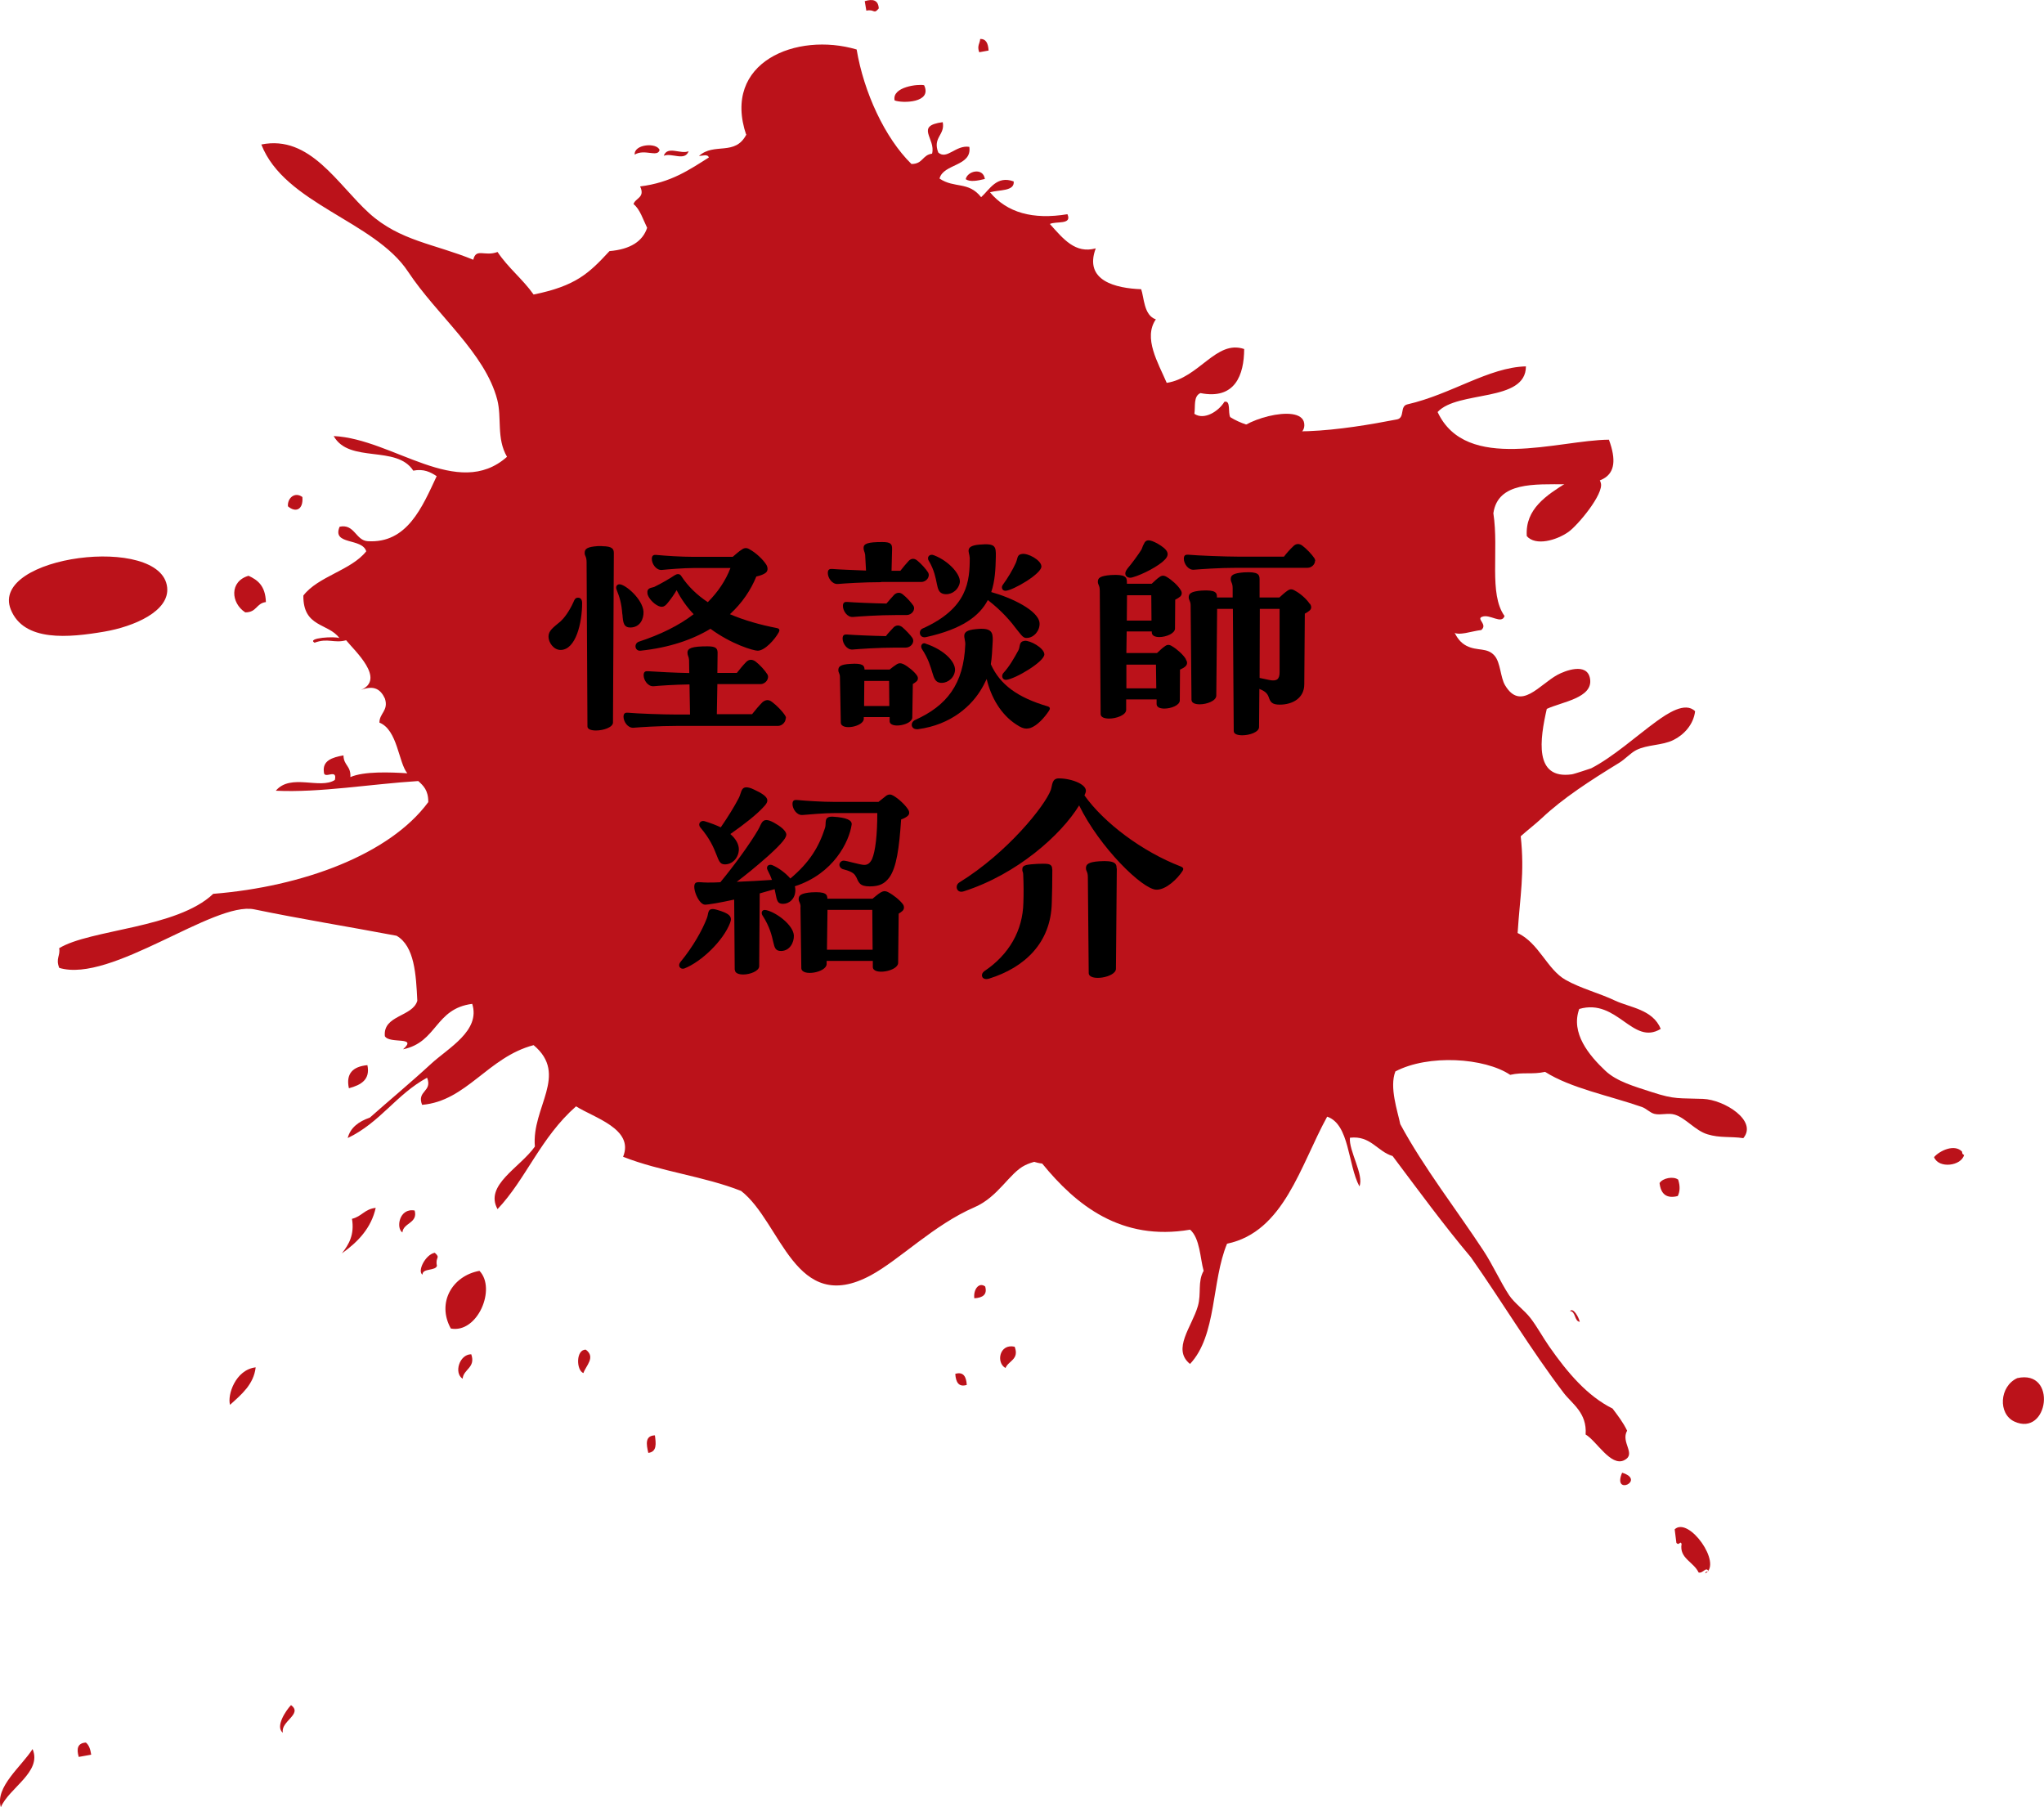 <?xml version="1.0" encoding="UTF-8"?>
<svg id="_レイヤー_2" data-name="レイヤー 2" xmlns="http://www.w3.org/2000/svg" viewBox="0 0 192.1 169.84">
  <defs>
    <style>
      .cls-1 {
        fill: #bb121a;
        fill-rule: evenodd;
      }
    </style>
  </defs>
  <g id="_デザイン" data-name="デザイン">
    <g>
      <g>
        <g>
          <path class="cls-1" d="M152.45,138.4c2.28.71-.95,2.24,0,0h0Z"/>
          <path class="cls-1" d="M189.59,129.51c3.79-.84,2.94,5.57-.28,4.08-1.54-.72-1.41-3.31.28-4.08Z"/>
          <path class="cls-1" d="M181.77,108.74c.52-.6,1.92-1.27,2.63-.51,0,.19.07.28.19.3-.24,1.04-2.38,1.33-2.82.22Z"/>
          <path class="cls-1" d="M85.06,113.86c-.03-.21-.05-.43-.08-.64,1.29-.38,2.65-1.92,4.8-2.1-.84,2.09-3.37,1.11-4.71,2.74Z"/>
          <path class="cls-1" d="M81.61,86.36c-.07-.53-.13-1.06-.2-1.59,1.96.11,4.15-.07,6.02.15.14.56.52.79.51,1.55-2.15.86-4.32-.79-6.34-.12Z"/>
          <path class="cls-1" d="M83.7,76.54c.6-.41,2.57-1.24,3.69-.82-.4,1.5-2.31.29-3.69.82Z"/>
          <path class="cls-1" d="M143.49,50.37c-.16-2.55,1.86-3.83,3.79-5.04.77-.48,2.69-1.6,3.17.06.3,1.03-2.19,4.01-3.06,4.61-1.1.77-3.07,1.35-3.91.37Z"/>
          <path class="cls-1" d="M126.16,52.05c-2.17-1.09-.75-4.67,1.76-3.63,1.41,1.42.75,3.7-1.76,3.63Z"/>
          <path class="cls-1" d="M77.83,56.15c-.02-.16-.04-.32-.06-.48.76.1,1.06.82,1.58,1.24-.3.74-1.15-.43-1.52-.76Z"/>
          <path class="cls-1" d="M148.47,124.22c-.52-.05-.37-.99-.92-1.01.29-.36.81.53.92,1.01Z"/>
          <path class="cls-1" d="M93.9,67.08c-.76.63-1.02-.98-1.44-1.42.31-.04,1.12.86,1.44,1.42Z"/>
          <path class="cls-1" d="M90.64,63.8c-1.14-.09-1.3-1.48-1.87-2.33.71.66,1.55,1.16,1.87,2.33Z"/>
          <path class="cls-1" d="M160.28,147.85c-.02-.16.17-.15.29-.2-.25-.46-.51.24-.93.13-.46-1-1.84-1.33-1.6-2.69-.14-.35-.22.22-.49-.1-.05-.42-.11-.85-.16-1.27,1.33-1.24,4.5,3.23,2.89,4.14Z"/>
          <path class="cls-1" d="M81.35,84.29c2.8-.25,4.97.32,7.76.09.22-1.24.85-2.76.32-3.76-.97-1.82-5.25-.77-5.86-2.6,2.12,1.1,8.57,1.71,6.75-2.85-1.1-.76-2.39-1.27-3.29-2.31-1.03-.6-2.94-1.03-3.11-2.16,2.36,1,5.07,1.68,6.6,3.48.1-1.14,1.38.47,1.83-.57-.64-2.05-2.97-1.86-4.46-2.79-.96.16-1.51,1.13-1.91-.07,2.2-.48,2.66-.06,3.83.29.69-1.28-1.59-1.05-1.19-1.94,1.84.02,3.33,1.74,5.17.92.95-.42,2.22-2.05,2.29-3.22.16-2.86-3.48-2.64-3.94-4.96,1.77-.05,4.09,3.37,5.6,3.12,1.74-.29,1.4-2.96,1.85-4.13,1.14.23,1.58.88,2.61.62,1.66-.43.95-2.4,1.93-3.5,1.1.23,1.3.84,2.3.67,1.65-.29,1.23-2.17,2.3-3.06.9-.02.94,1.09,1.87,1.04,3.03,0,5.3-2.46,8.39-2.43.79,0,1.63.58,2.43.48.82-.09,1.67-1.02,2.56-.99,1.81.04,3.71,3.54,6.22,1.75,1.75.89,2.86,2.63,5.51,2.33.89,1.02.93,2.34,2.11,2.95,1.03.53,1.95.12,2.65.94.56.66.54,2.04.98,2.77,1.47,2.46,3.23-.07,4.94-.99.61-.33,2.8-1.24,3.05.4.27,1.79-2.66,2.15-4.07,2.81-.64,2.82-1.24,6.65,2.35,6.15.24-.03,1.82-.57,1.83-.57,2.08-1.08,4.25-3.04,6.09-4.38,1.06-.77,2.74-1.91,3.67-.98-.15,1.26-1.06,2.22-2.03,2.7-1.09.54-2.44.41-3.52.96-.52.27-1.02.84-1.59,1.19-2.79,1.71-5.27,3.32-7.25,5.18-.7.65-1.31,1.1-2,1.72.38,3.49-.07,5.62-.29,9.09,2.01.95,2.77,3.42,4.5,4.4,1.42.81,3.18,1.25,4.67,1.96,1.4.65,3.53.82,4.28,2.65-2.64,1.62-4.08-2.91-7.66-1.87-.83,2.27.94,4.38,2.46,5.81,1.07,1.01,2.76,1.48,4.36,2,2.2.72,2.55.55,4.82.64,2,.08,5.15,2.06,3.78,3.69-1.21-.18-2.19,0-3.36-.36-1.15-.34-2.04-1.53-3.08-1.85-.62-.19-1.3.07-1.9-.07-.43-.1-.76-.5-1.19-.65-3.11-1.08-6.67-1.76-9.1-3.3-1.22.27-2.05,0-3.28.28-2.4-1.61-7.69-1.95-10.79-.32-.58,1.49.21,3.73.46,4.95,2.2,4.09,5.36,8.14,7.81,11.88.89,1.35,1.59,2.94,2.42,4.2.51.76,1.41,1.38,2.01,2.15.65.85,1.17,1.83,1.76,2.67,1.74,2.5,3.61,4.67,5.95,5.83.49.65.99,1.29,1.37,2.08-.63,1.11.91,2.2-.28,2.78-1.26.62-2.6-1.83-3.62-2.42.15-2.05-1.29-2.89-2.07-3.92-3.06-4.02-5.76-8.53-8.71-12.73-2.56-3.04-4.94-6.3-7.36-9.52-1.45-.43-2.06-1.95-4.01-1.72-.13,1.2,1.35,3.52.89,4.57-1.1-2.06-.92-5.83-3.03-6.55-2.52,4.58-4.06,10.83-9.41,11.94-1.47,3.53-.95,8.62-3.48,11.3-1.72-1.39.18-3.49.74-5.44.34-1.18-.04-2.3.54-3.31-.33-1.18-.34-3.05-1.27-3.87-6.48,1.11-10.72-2.31-13.9-6.21-4.96-.63-3.46-8.75-6.93-11.19-1.55-.14-3.42.71-4.92-.15.82-1.41,3.48-1.37,4.58-2.56-.46-1.52-.45-2.99-1.16-4.21-.46-.78-1.59-.73-2.24-1.48-.77-.88-.46-1.64-1.12-2.59-1.35-.31-3.05-.16-4.47-.37-.02-.16-.04-.32-.06-.48,2.02-.68,4.19.97,6.34.12.01-.76-.37-.99-.51-1.55-1.88-.23-4.06-.04-6.02-.15-.02-.16-.04-.32-.06-.48Z"/>
          <path class="cls-1" d="M119.79,41.6c-.66.17-3.76,1.2-3.71-.63.03-1.35,6.18-3.21,6.49-1.2.17,1.11-1.13,1.41-2.77,1.83Z"/>
        </g>
        <path class="cls-1" d="M.08,169.84c.76-1.82,3.9-3.32,2.98-5.47-1.03,1.63-3.55,3.57-2.98,5.47ZM7.4,165.11l1.17-.21c-.07-.52-.22-.92-.5-1.14-.79.05-.89.59-.67,1.35ZM15.71,55.2c-.53-5.04-16.7-2.98-14.7,2.07,1.23,3.09,5.5,2.65,8.79,2.09,2.8-.48,6.15-1.92,5.91-4.16ZM23.36,54.11c-1.81.52-1.67,2.56-.31,3.44,1.1,0,1.01-.85,1.94-.97-.05-1.55-.79-2.08-1.63-2.47ZM34.53,100.1c-1.4.13-2.03.82-1.74,2.17,1.16-.31,2.02-.82,1.74-2.17ZM37.82,115.82c.07-.91,1.48-.86,1.15-2.06-1.48-.26-1.76,1.69-1.15,2.06ZM28.42,46.71c-.71-.53-1.42.1-1.36.87.71.62,1.46.34,1.36-.87ZM43.48,129.57c.07-.91,1.25-1.03.81-2.3-1.12,0-1.65,1.77-.81,2.3ZM54.83,129.04c.21-.67,1.19-1.48.23-2.2-.94-.04-.92,1.93-.23,2.2ZM60.93,136.54c.83-.11.72-.88.62-1.65-.93.03-.82.81-.62,1.65ZM61.99,14.1c-.25-.73-2.42-.56-2.34.43.93-.57,2.15.29,2.34-.43ZM62.38,14.64c.75-.31,1.98.55,2.34-.43-.75.32-1.98-.55-2.34.43ZM89.78,129.11c.05.8.33,1.27,1.08,1.04-.05-.8-.33-1.26-1.08-1.04ZM91.57,122.01c.78-.05,1.24-.34,1.02-1.11-.59-.45-1.13.3-1.02,1.11ZM94.5,128.56c.27-.68,1.32-.8.86-2-1.45-.32-1.76,1.52-.86,2ZM81.27.1c.05.3.1.6.15.9.79-.17.68.39,1.17-.21-.05-.8-.57-.91-1.32-.68ZM84.08,9.44c.75.28,3.56.23,2.77-1.43-.53-.13-3.05.14-2.77,1.43ZM90.76,16.84c.4.28,1.09.15,1.8-.02-.16-1.11-1.64-.76-1.8.02ZM92.03,4.91l.88-.16c-.04-.7-.26-1.11-.79-1.09-.02.42-.32.64-.09,1.25ZM117.25,108.39c1.16.03.88-1.64-.2-1.19.07.4.14.8.2,1.19ZM125.02,99.27c.52-.43.08-2.57-.94-1.99-.38.59.04,2.14.94,1.99ZM128.02,102.73c.53-.74-.29-.83-.31-1.79-1.43.13-.55,1.89.31,1.79ZM130.53,92.72c-.09-1.24-.62-1.83-1.77-1.53,0,1.38.8,1.56,1.77,1.53ZM157.68,112.4c.19-.39.25-.87.04-1.54-.44-.34-1.45-.16-1.75.32.12,1.07.69,1.48,1.71,1.22ZM70.16,12.61c-1.06,2.11-3.04.74-4.47,2.05.35-.02.82-.2.93.14-1.82,1.14-3.54,2.36-6.46,2.72.5,1.06-.45,1.08-.62,1.66.61.48.89,1.44,1.28,2.23-.42,1.27-1.57,2.02-3.54,2.19-1.95,2.11-3.17,3.27-7.13,4.08-1.04-1.47-2.38-2.49-3.39-4-1.22.46-2.01-.41-2.28.73-3.66-1.5-6.89-1.76-9.78-4.37-2.98-2.7-5.56-7.39-10.14-6.46,2.19,5.6,10.63,7.17,13.79,11.95,2.71,4.1,7.22,7.62,8.38,12.02.45,1.73-.09,3.64.92,5.38-4.64,4.11-10.72-1.69-16.29-1.95,1.46,2.6,5.91.81,7.48,3.25.98-.19,1.61.13,2.2.52-1.36,2.9-2.77,6.34-6.48,6.11-1.14-.07-1.24-1.66-2.64-1.36-.75,1.76,2.11,1.02,2.5,2.31-1.41,1.79-4.53,2.35-5.91,4.16-.03,3.02,2.34,2.56,3.39,4-.4-.19-3.11-.03-2.34.43,1.26-.47,1.82.08,2.97-.23.82,1.01,3.73,3.64,1.4,4.67,1.28-.5,1.87,0,2.25.82.35,1.13-.53,1.37-.52,2.25,1.71.68,1.79,3.76,2.62,4.76-1.61-.1-4.08-.2-5.35.36.06-1.08-.63-1.07-.65-2.04-1.08.19-1.99.5-1.84,1.57,0,.74,1.3-.41,1.03.74-1.4.91-4.14-.65-5.55,1.01,4.12.2,8.94-.63,13.39-.91.47.43.95.86.94,1.98-3.63,4.93-11.83,7.95-20.21,8.62-3.41,3.25-11.57,3.33-14.48,5.11.13.7-.35.97.01,1.85,4.88,1.47,14.53-6.29,18.33-5.5,4.28.89,8.82,1.62,13.37,2.48,1.7.98,1.83,3.67,1.95,6.11-.44,1.52-3.25,1.34-3.05,3.33.44.76,3.13-.03,1.71,1.23,3.23-.66,2.98-3.82,6.5-4.27.8,2.53-2.24,4.14-3.86,5.63-1.95,1.8-4.04,3.53-5.76,5.06-1.07.37-1.84.96-2.08,1.92,3.07-1.47,4.55-4.09,7.46-5.67.53,1.34-1,1.21-.47,2.55,4.18-.35,6.18-4.48,10.48-5.61,3.33,2.78-.21,5.86.12,9.53-1.39,1.98-4.77,3.62-3.51,5.88,2.69-2.84,4.03-6.71,7.38-9.66,1.65,1.06,5.49,2.12,4.42,4.74,3.48,1.38,7.6,1.83,11.09,3.21,3.79,2.94,5.05,11.78,12.19,7.93,2.69-1.45,5.93-4.75,9.75-6.4,2.24-.97,3.28-3.22,4.74-3.94,1.34-.66,2.9-.5,4.04-1.05,1.65-.79,2.65-2.33,3.92-3.49,4.14-3.76,8.39-7.04,10.97-11.55.76.31.65.53,1.51.03.06-1.08-.54-1.2-.89-1.68,2.93-2.71.76-9.07,3.02-12.25.65,3.81,3.6,10.21,6.51,9.89-1.26-.41-1.62-2.34-1.78-3.37-1.91-.47-2.82-4.55-1.31-5.92,1.56-.41,3.1,1.18,4.24.15-2.01-1.04-5.44-.02-5.73-3.57.48-.79,2.63-.39,3.11-1.18-.38-1.93-3.14-.38-3.91-1.75.09-1.77.09-3.6.64-5.04.84.39,1.42,1.16,2.59,1.07,3.97-.32,8.4-2.05,12.51-2.59,2.89-.38,6.96,1.24,8.17-1.49-4.08-.63-10.41,2.08-14.85,1.18-.06-.41-.25-.63-.45-.84.66-2.67,5.39-2.44,5.71-5.35,1.28-.04,1.02-1.19,2.18-1.32.57.41,1.75-.08,2.68-.18.65-.53-.51-1.05.09-1.25.73-.28,1.83.75,2.1-.07-1.5-2.08-.51-6.12-1.05-9.66.85-5.91,13.76.96,10.86-6.91-4.75.03-13.42,3.15-16.1-2.6,1.89-2.06,8.3-.88,8.3-4.29-3.51.09-6.99,2.62-11.14,3.57-.74.17-.21,1.24-.96,1.41-5.01.97-12.07,2.06-15.69-.21-.23-.41.08-1.61-.55-1.44-.53.88-1.89,1.76-2.82,1.13.11-.7-.11-1.65.57-1.95,3.26.65,4.1-1.71,4.11-4.14-2.63-.9-4.22,2.72-7.28,3.18-.81-1.89-2.23-4.22-1.02-5.97-1.14-.36-1.11-2.1-1.38-2.83-2.37-.09-5.41-.78-4.27-3.84-1.93.53-3.05-.89-4.31-2.29.57-.29,2.11.11,1.65-.92-3.26.54-5.68-.15-7.28-2.06.87-.25,2.33-.08,2.23-1.02-1.6-.59-2.25.75-3.06,1.48-1.2-1.52-2.5-.8-3.91-1.75.35-1.41,3.07-1.13,2.8-2.98-1.28-.2-2.11,1.26-2.92.53-.55-1.44.66-1.63.42-2.85-2.66.35-.63,1.53-1,2.96-.93.12-.84.97-1.94.97-2.5-2.45-4.48-6.75-5.15-10.76-5.64-1.67-12.7,1.18-10.37,8.05ZM26.59,162.84c-.26-1.07,1.91-1.76.76-2.6-.5.53-1.51,2.05-.76,2.6ZM24.03,128.5c-1.91.22-2.68,2.62-2.41,3.52,1.08-.98,2.22-1.91,2.41-3.52ZM35.32,113.51c-1.06.11-1.31.81-2.24,1.03.25,1.49-.29,2.41-.95,3.25,1.53-1.09,2.76-2.39,3.18-4.28ZM41.06,118.93c-.17-.81.38-.69-.2-1.2-.89.17-1.67,1.76-1.15,2.06-.03-.64,1.27-.32,1.36-.86ZM117.43,93.58c.26.99,1.18,1.01,2.01,1.17,2.11,1.79-.77-1.26-2.01-1.17ZM45.06,119.43c-2.57.47-4.03,3.01-2.69,5.42,2.51.48,4.3-3.75,2.69-5.42Z"/>
      </g>
      <g>
        <path d="M54.71,56.67c0,1.83-.58,4.41-2.03,4.41-.65,0-1.13-.7-1.13-1.25s.4-.83,1.15-1.45c.3-.28.78-.88,1.2-1.81.1-.25.18-.4.43-.4.23,0,.38.17.38.5ZM56.59,51.33c.98,0,1.1.28,1.1.65l-.08,15.92c0,.45-.9.75-1.6.75-.45,0-.8-.12-.8-.38l-.08-15.42c0-.58-.18-.58-.18-.88,0-.38.2-.58,1.25-.65h.38ZM58.49,57.75c-.08-1.08-.25-1.6-.55-2.36-.1-.28.05-.48.28-.48.55,0,2.18,1.38,2.26,2.58.02.7-.33,1.45-1.2,1.48-.65.02-.73-.43-.78-1.23ZM73.84,67.52c0,.35-.35.7-.73.7h-9.5c-1.73,0-3.46.12-4.06.17-.55.05-.95-.58-.95-1.03,0-.35.18-.4.43-.38.83.08,3.31.17,4.59.17h1.23l-.05-2.83c-1.45.02-2.83.12-3.36.17-.55.05-.95-.58-.95-1.03,0-.35.18-.4.43-.38.68.05,2.61.15,3.86.17l-.02-1.23c-.03-.35-.15-.4-.15-.68,0-.43.43-.6,1.88-.6.83,0,.98.2.95.75l-.02,1.75h1.83c.28-.35.58-.73.9-1.05.25-.23.53-.25.85-.03.4.3.9.85,1.13,1.23.2.38-.18.9-.65.9h-4.06l-.05,2.83h3.31c.3-.38.65-.8.98-1.13.28-.23.58-.28.9-.02.45.33.98.88,1.23,1.28.05.08.08.15.08.23ZM60.85,55.79c-.08-.58.38-.53.63-.63.68-.33,1.45-.78,1.93-1.1.18-.12.45-.18.6.05.65,1,1.5,1.81,2.51,2.48.95-.95,1.68-2.03,2.13-3.21h-3.46c-.93,0-2.38.12-2.98.18-.55.05-.95-.58-.95-1.03,0-.35.18-.4.43-.38.83.08,2.33.18,3.51.18h3.66c.28-.23.6-.53.85-.68.25-.18.48-.2.78,0,.55.3,1.23.93,1.55,1.45.15.3.12.58-.08.73-.15.12-.43.25-.88.35-.5,1.23-1.3,2.46-2.48,3.54,1.35.58,2.86,1,4.39,1.3.3.05.3.23.2.4-.35.65-1.3,1.73-1.98,1.73-.4,0-2.46-.6-4.44-2.06-1.7,1.03-3.89,1.78-6.57,2.06-.55.05-.65-.68-.15-.85,1.98-.65,3.74-1.5,5.14-2.58-.6-.63-1.15-1.38-1.6-2.26-.23.4-.5.78-.78,1.13-.3.38-.53.6-1.08.28-.55-.33-.85-.85-.88-1.08Z"/>
        <path d="M82.81,54.71c-1.68,0-3.46.12-4.06.17-.55.05-.95-.58-.95-1.03,0-.35.18-.4.43-.38.55.05,1.98.1,3.16.15l-.08-1.48c-.05-.33-.15-.38-.15-.65,0-.4.4-.55,1.75-.55.8,0,.95.17.93.7l-.05,2h.83c.25-.33.53-.65.8-.95.25-.23.53-.23.8,0,.35.28.8.78,1,1.1.23.4-.15.9-.63.9h-3.79ZM85.74,67.42c0,.73-2.13,1.1-2.13.35v-.38h-2.43v.17c-.02.73-2.13,1.13-2.16.35l-.08-4.26c0-.38-.15-.4-.15-.68,0-.33.2-.53,1.13-.58,1.15-.08,1.33.15,1.33.53h2.36c.23-.18.48-.38.68-.5.2-.12.38-.12.63,0,.4.2,1,.68,1.25,1.05.15.2.12.45-.05.58-.08.08-.2.15-.33.23l-.05,3.13ZM85.76,59.98c.23.38-.15.88-.63.88h-.93c-1.65,0-3.46.13-4.06.18-.55.05-.95-.58-.95-1.03,0-.35.18-.4.43-.38.6.05,2.43.13,3.64.15.2-.28.48-.55.75-.85.25-.2.5-.2.78,0,.33.28.78.75.98,1.05ZM85.21,57.8h-.98c-1.68,0-3.46.13-4.06.18-.55.05-.95-.58-.95-1.03,0-.35.18-.4.43-.38.6.05,2.46.13,3.66.15.23-.28.48-.55.75-.85.25-.2.53-.23.8,0,.33.25.78.75.98,1.05.23.38-.15.88-.63.88ZM81.2,66.35h2.38l-.02-2.36h-2.33l-.02,2.36ZM98.67,66.57c0,.08-.05.18-.1.25-.4.6-1.08,1.38-1.75,1.6-.13.03-.25.05-.35.05-.28,0-.53-.1-.98-.4-1.43-.93-2.36-2.56-2.76-4.26-.13.25-.25.53-.43.83-.95,1.68-2.91,3.48-6.04,3.89h-.1c-.55,0-.65-.65-.13-.88,2.93-1.33,4.54-3.33,4.69-7.09.03-.63-.58-1.28.95-1.43,1.53-.18,1.65.28,1.63,1.08-.05.95-.08,1.6-.18,2.21.85,1.91,2.51,3.13,5.34,3.96.15.05.2.1.2.2ZM91.13,52.38c0-.45-.55-1.08.93-1.2,1.5-.13,1.55.15,1.53,1.15-.02,1.15-.08,2.28-.43,3.31,1.91.53,4.44,1.73,4.54,2.91.05.68-.5,1.38-1.18,1.4-.35.03-.48-.2-.95-.78-.6-.8-1.38-1.73-2.73-2.78-.78,1.5-2.41,2.73-5.79,3.48-.65.15-.78-.6-.35-.8,4.26-1.91,4.44-4.44,4.44-6.69ZM86.97,60.48c1.91.63,2.98,1.88,2.76,2.68-.15.7-.85,1.1-1.4,1-.85-.15-.48-1.35-1.68-3.16-.2-.33.03-.63.33-.53ZM87.32,52.76c-.28-.4.05-.75.45-.58,1.45.55,2.66,1.93,2.41,2.68-.2.7-.88,1.1-1.53.95-.83-.23-.35-1.35-1.33-3.06ZM94.26,54.94c.4-.53.95-1.45,1.18-1.98.23-.45.1-.83.6-.9.58-.1,1.78.58,1.83,1.13.13.68-2.71,2.33-3.38,2.33-.3,0-.43-.33-.23-.58ZM98.15,61.48c.05.68-2.73,2.33-3.58,2.41-.38.03-.48-.4-.28-.63.58-.63,1-1.38,1.43-2.16.18-.38.02-.8.58-.88.5-.05,1.8.65,1.85,1.25Z"/>
        <path d="M111.45,61.98c.18.25.13.5-.05.65-.1.1-.28.2-.5.3l-.02,2.91c-.02.45-.83.75-1.45.75-.4,0-.73-.12-.73-.43v-.43h-2.86v1c-.03.48-.93.8-1.6.8-.45,0-.8-.13-.8-.43l-.08-11.58c0-.53-.18-.55-.18-.85,0-.35.2-.55,1.23-.63,1.35-.08,1.5.2,1.5.65v.17h2.33c.25-.23.5-.48.73-.63.23-.17.43-.17.7,0,.43.25,1.03.78,1.28,1.2.18.25.13.5-.05.65-.1.08-.25.18-.45.28l-.02,2.73c-.03.45-.85.78-1.48.78-.38,0-.7-.13-.7-.43v-.1h-2.36l-.03,2.03h2.88c.25-.23.5-.48.73-.63.23-.18.43-.18.7,0,.43.25,1.03.78,1.28,1.2ZM105.94,53.46c.43-.5,1.05-1.35,1.33-1.8.08-.15.13-.38.23-.53.08-.2.2-.35.45-.35.2,0,.45.1.83.3,1,.58,1.2,1,.68,1.53-.55.58-2.06,1.38-3.03,1.65-.5.15-.93-.25-.48-.8ZM105.86,62.46v2.23h2.81l-.03-2.23h-2.78ZM108.22,58.32l-.02-2.38h-2.28l-.02,2.38h2.33ZM123.59,52.71c0,.33-.33.65-.7.65h-6.62c-1.71,0-3.46.13-4.06.18-.55.05-.95-.58-.95-1.03,0-.35.18-.4.43-.38.83.08,3.51.18,4.59.18h4.39c.25-.33.58-.7.9-1,.25-.23.53-.25.83-.03.4.3.9.83,1.13,1.18.05.08.08.18.08.25ZM123.11,56.74c.18.25.15.5-.05.65-.1.08-.23.18-.43.28l-.05,6.64c0,1.28-1.08,1.91-2.31,1.91-.73,0-.88-.25-1.03-.7-.15-.43-.45-.6-.88-.78l-.03,3.58c0,.48-.88.78-1.58.78-.45,0-.8-.12-.8-.4l-.08-11.48h-1.48l-.08,8.17c-.02.48-.9.8-1.55.8-.43,0-.78-.12-.78-.43l-.08-8.85c0-.45-.18-.48-.18-.78,0-.35.23-.55,1.2-.63,1.33-.08,1.48.2,1.45.65h1.48v-.85c0-.55-.18-.55-.18-.88,0-.35.2-.55,1.23-.63,1.35-.08,1.48.2,1.48.65v1.71h1.86c.25-.23.53-.48.75-.63.25-.18.45-.18.73,0,.48.25,1.08.78,1.35,1.2ZM120.25,57.22h-1.85l-.02,6.49.95.2c.65.12.93-.05.93-.75v-5.94Z"/>
        <path d="M63.83,90.71c0-.1.03-.17.1-.28,1.2-1.45,2.08-3.03,2.51-4.16.18-.45,0-1.03.9-.78,1.25.35,1.5.65,1.28,1.23-.63,1.66-2.66,3.64-4.29,4.29-.28.1-.5-.08-.5-.3ZM69.05,91.16l-.05-6.62c-1.28.28-2.41.48-2.76.48-.65-.05-1.33-1.91-.8-2.08.23-.08.53,0,1.03,0,.45,0,.75,0,1.23-.03,1.35-1.63,2.81-3.66,3.54-4.91.38-.6.33-1.43,1.73-.55.6.35.93.73.93.98s-.25.7-1.73,2.03c-1.13,1-2.13,1.81-2.93,2.41,1.1-.05,2.26-.1,3.31-.18-.1-.28-.23-.58-.4-.9-.2-.35.08-.63.45-.48.58.25,1.23.73,1.68,1.25,1.78-1.5,2.66-2.91,3.26-4.76.15-.45-.18-1.1.75-1.05,1.28.08,1.81.33,1.75.75-.23,1.58-1.68,4.61-5.34,5.79.03.1.05.23.05.35,0,.83-.58,1.3-1.15,1.3-.65,0-.58-.45-.8-1.38l-1.4.4-.05,6.84c0,.45-.85.78-1.5.78-.43,0-.78-.13-.78-.43ZM65.81,77.75c-.25-.33.03-.68.4-.58.6.18,1.1.38,1.53.58.68-.98,1.28-1.96,1.68-2.73.25-.45.2-1.03.73-1.03.15,0,.38.05.65.18,1.6.73,1.53,1.1.9,1.73-.6.65-1.7,1.53-3.06,2.48.55.48.8.98.8,1.45-.02.8-.63,1.43-1.35,1.4-.85-.02-.45-1.35-2.28-3.48ZM71.65,86.02c-.15-.28-.03-.6.4-.48.95.23,2.51,1.4,2.56,2.38.02.65-.38,1.43-1.18,1.45-1.08.02-.35-1.15-1.78-3.36ZM80.45,82.41c-.1-.23-.28-.48-1.13-.7-.28-.05-.43-.25-.43-.45,0-.18.18-.38.4-.38.28,0,1.55.4,1.93.4.33,0,.53-.15.73-.53.33-.75.5-2.31.5-4.34h-4.01c-.95,0-2.41.13-3.01.18-.55.05-.95-.58-.95-1.03,0-.35.18-.4.43-.38.83.08,2.33.18,3.54.18h4.11l.73-.58c.23-.15.43-.15.68,0,.48.28,1.1.85,1.38,1.3.08.12.1.23.1.3,0,.12-.05.23-.18.33-.13.1-.3.2-.58.3-.18,2.68-.43,4.49-1.1,5.44-.45.6-.93.85-1.85.85-.98,0-1.03-.38-1.28-.9ZM75.24,85.24c0-.43-.18-.45-.18-.75,0-.35.23-.55,1.2-.63,1.33-.08,1.5.18,1.5.6h4.24c.25-.2.53-.45.75-.58.25-.15.45-.18.73-.03.48.25,1.08.73,1.38,1.13.15.23.12.48-.05.63-.08.08-.23.18-.35.25l-.05,4.64c-.03.78-2.36,1.18-2.38.38v-.58h-4.34v.3c-.02.8-2.36,1.2-2.38.38l-.08-5.74ZM82.01,89.25l-.03-3.74h-4.21l-.05,3.74h4.29Z"/>
        <path d="M111.21,81.66s-.02.12-.08.2c-.43.68-1.53,1.78-2.46,1.75-1.3-.03-5.34-3.99-7.25-7.92-1.7,2.78-5.84,6.47-10.83,8.07-.43.15-.68-.1-.68-.4,0-.15.08-.33.25-.43,4.51-2.78,8.05-7.2,8.6-8.7.15-.43.08-1.08.75-1.08,1.2,0,2.81.6,2.51,1.35l-.1.25c1.83,2.58,5.44,5.29,9.03,6.67.2.08.25.15.25.23ZM98.9,81.71c0,1.33-.02,2.08-.05,3.13-.08,3.79-2.58,6.09-5.87,7.12-.08.03-.2.05-.28.05-.48,0-.55-.5-.18-.75,2.31-1.55,3.61-3.81,3.66-6.44.03-.8.03-1.75-.02-2.68,0-.2-.1-.23-.08-.45,0-.2.1-.33.38-.4.48-.1,1.6-.15,1.98-.1.4.05.45.28.45.53ZM104.96,81.61l-.08,9.43c0,.83-2.56,1.23-2.56.4l-.08-9c0-.53-.18-.55-.18-.85,0-.35.2-.58,1.25-.65,1.5-.1,1.65.23,1.63.68Z"/>
      </g>
    </g>
  </g>
</svg>